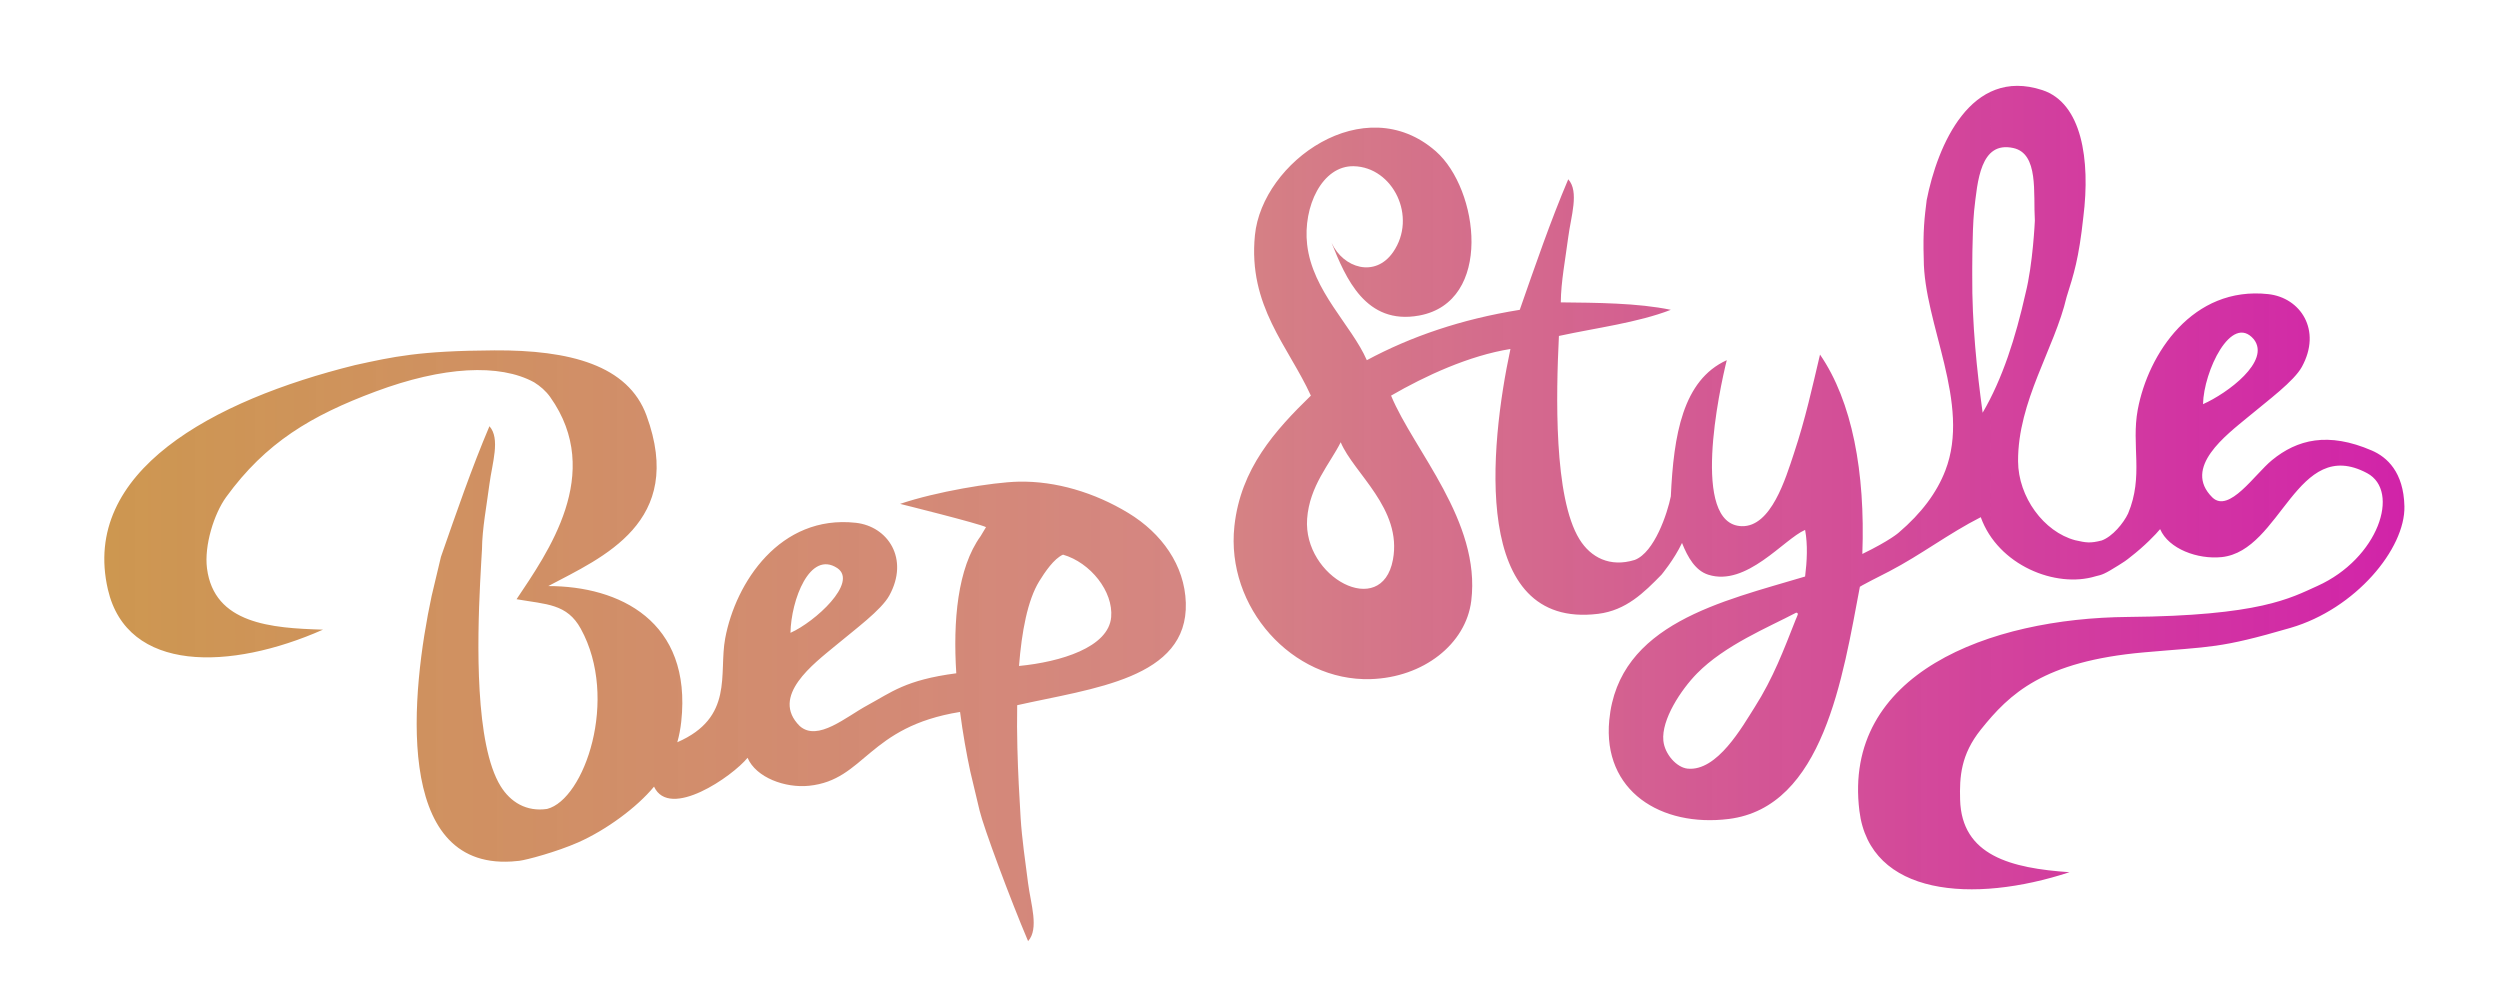 <?xml version="1.0" encoding="UTF-8" standalone="no"?>
<!-- Created with Inkscape (http://www.inkscape.org/) -->

<svg
   version="1.1"
   id="svg1"
   width="404"
   height="162.667"
   viewBox="0 0 404 162.667"
   sodipodi:docname="BepStyleVerloop noglichter.svg"
   inkscape:version="1.4.2 (f4327f4, 2025-05-13)"
   xmlns:inkscape="http://www.inkscape.org/namespaces/inkscape"
   xmlns:sodipodi="http://sodipodi.sourceforge.net/DTD/sodipodi-0.dtd"
   xmlns:xlink="http://www.w3.org/1999/xlink"
   xmlns="http://www.w3.org/2000/svg"
   xmlns:svg="http://www.w3.org/2000/svg">
  <defs
     id="defs1">
    <linearGradient
       id="linearGradient2"
       inkscape:collect="always">
      <stop
         style="stop-color:#cd9750;stop-opacity:1;"
         offset="0"
         id="stop2" />
      <stop
         style="stop-color:#d27c79;stop-opacity:0.929;"
         offset="0.475"
         id="stop4" />
      <stop
         style="stop-color:#ca009b;stop-opacity:0.861;"
         offset="1"
         id="stop3" />
    </linearGradient>
    <clipPath
       clipPathUnits="userSpaceOnUse"
       id="clipPath2">
      <path
         d="M 0,122 H 303 V 0 H 0 Z"
         transform="translate(-134.674,-47.2)"
         id="path2" />
    </clipPath>
    <linearGradient
       inkscape:collect="always"
       xlink:href="#linearGradient2"
       id="linearGradient3"
       x1="-122.062"
       y1="12.568"
       x2="156.782"
       y2="12.568"
       gradientUnits="userSpaceOnUse" />
  </defs>
  <sodipodi:namedview
     id="namedview1"
     pagecolor="#ffffff"
     bordercolor="#000000"
     borderopacity="0.25"
     inkscape:showpageshadow="2"
     inkscape:pageopacity="0.0"
     inkscape:pagecheckerboard="0"
     inkscape:deskcolor="#d1d1d1"
     showgrid="false"
     inkscape:export-bgcolor="#ffffff00"
     inkscape:zoom="3.1163366"
     inkscape:cx="202"
     inkscape:cy="81.345512"
     inkscape:window-width="1920"
     inkscape:window-height="1009"
     inkscape:window-x="-8"
     inkscape:window-y="-8"
     inkscape:window-maximized="1"
     inkscape:current-layer="layer-MC0">
    <inkscape:page
       x="0"
       y="0"
       inkscape:label="1"
       id="page1"
       width="404"
       height="162.667"
       margin="10.565 15.392 13.849 16.816"
       bleed="0" />
  </sodipodi:namedview>
  <g
     id="layer-MC0"
     inkscape:groupmode="layer"
     inkscape:label="Layer 1">
    <path
       id="path1"
       d="m 0,0 c -0.32,-3.661 -6.121,-5.427 -11.172,-5.917 0.325,4.156 1.039,7.983 2.457,10.279 0.663,1.075 1.778,2.74 2.879,3.216 C -2.511,6.613 0.272,3.118 0,0 m -33.189,5.94 c 2.526,-1.741 -2.715,-6.519 -5.69,-7.839 0.077,3.973 2.343,10.059 5.69,7.839 m 35.266,6.691 c -4.075,2.474 -8.804,3.893 -13.298,3.795 -3.173,-0.069 -10.04,-1.223 -14.367,-2.693 0,0 9.623,-2.39 10.415,-2.82 0,0 -0.471,-0.791 -0.649,-1.084 -2.814,-3.884 -3.358,-10.3 -2.955,-16.634 -6.169,-0.803 -7.881,-2.316 -10.794,-3.89 -2.565,-1.385 -6.009,-4.431 -8.179,-2.51 -3.653,3.613 1.741,7.596 4.297,9.723 2.501,2.081 5.594,4.354 6.557,6.105 2.447,4.448 -0.161,8.39 -4.07,8.818 -9.17,1.005 -14.565,-7.229 -15.827,-14.019 -0.799,-4.293 1.105,-9.571 -5.802,-12.585 l -0.002,-10e-4 c 0.222,0.791 0.383,1.62 0.477,2.49 1.332,12.231 -7.554,16.445 -16.121,16.443 6.6,3.497 16.657,7.725 11.909,20.681 -2.237,6.105 -9.306,7.945 -18.439,7.894 -9.135,-0.051 -12.238,-0.768 -16.891,-1.786 -17.297,-4.287 -33.257,-12.923 -29.966,-27.195 2.336,-10.138 14.838,-9.85 26.078,-4.877 -6.266,0.181 -13.204,0.696 -14.063,7.434 -0.354,2.774 0.86,6.624 2.322,8.638 4.811,6.62 10.316,9.885 18.104,12.791 8.19,3.056 15.027,3.413 19.228,1.126 0.747,-0.464 1.431,-1.054 1.954,-1.791 6.594,-9.289 -0.369,-18.932 -4.078,-24.51 3.632,-0.635 6.116,-0.53 7.793,-3.59 4.655,-8.487 0.437,-20.686 -4.093,-21.834 -2.505,-0.369 -4.443,0.832 -5.631,2.756 -3.126,5.064 -2.837,17.568 -2.487,24.646 0.067,1.447 0.226,4.07 0.226,4.07 0.021,2.5 0.559,5.238 0.904,7.914 0.325,2.508 1.352,5.503 0,7.009 -2.157,-5.078 -4.005,-10.466 -5.878,-15.828 L -82.38,2.569 c -2.477,-11.603 -4.684,-33.052 9.668,-32.192 l 0.008,-0.002 c 0.008,0.001 0.016,0.002 0.023,0.004 0.304,0.018 0.611,0.044 0.928,0.083 0.907,0.111 4.55,1.09 7.135,2.232 3.392,1.499 7.115,4.234 9.199,6.762 1.879,-4.043 9.501,1.234 11.338,3.495 1.026,-2.399 4.56,-3.692 7.462,-3.391 6.787,0.703 7.088,7.148 18.299,8.95 0.337,-2.603 0.782,-5.074 1.238,-7.21 0,0 0.642,-2.693 1.131,-4.749 0.49,-2.056 3.721,-10.75 5.879,-15.827 1.352,1.505 0.324,4.501 0,7.009 -0.346,2.675 -0.747,5.418 -0.904,7.914 -0.078,1.227 -0.141,2.669 -0.227,4.07 -0.131,2.663 -0.254,6.095 -0.191,9.61 C -2.248,-8.612 9.332,-7.48 9.05,1.737 8.911,6.294 6.122,10.176 2.077,12.631 m 103.571,12.151 c -0.694,5.109 -1.3,10.816 -1.259,16.661 0,0 -0.026,5.147 0.226,7.801 0.411,3.628 0.754,8.502 4.748,7.631 3.11,-0.679 2.413,-5.465 2.616,-8.804 0,0 -0.23,-5.269 -1.13,-8.819 -1.203,-5.354 -2.78,-10.335 -5.201,-14.47 M 82.995,-0.275 c -1.459,-3.693 -2.721,-7.083 -4.974,-10.627 -1.501,-2.361 -4.553,-7.826 -8.14,-7.461 -1.335,0.135 -2.78,1.759 -2.94,3.391 -0.25,2.571 2.162,6.191 4.071,8.14 3.372,3.441 8.699,5.621 11.994,7.357 0.155,0.071 0.276,-0.067 0.226,-0.226 -0.053,-0.162 -0.237,-0.574 -0.237,-0.574 M 34.157,6.959 c -1.362,-7.271 -10.922,-2.146 -10.4,4.975 0.293,3.998 2.783,6.689 4.07,9.27 1.561,-3.748 7.489,-8.062 6.33,-14.245 m 104.358,26.74 c 2.1,-2.655 -3.176,-6.556 -6.15,-7.877 0.077,3.973 3.435,11.058 6.15,7.877 m 14.321,-13.5 c -5.313,2.297 -9.047,1.341 -12.105,-1.16 -2.096,-1.714 -5.212,-6.481 -7.236,-4.522 -3.655,3.612 1.74,7.595 4.297,9.722 2.5,2.082 5.592,4.354 6.557,6.105 2.447,4.448 -0.162,8.39 -4.071,8.818 -9.17,1.005 -14.565,-7.228 -15.827,-14.018 -0.798,-4.293 0.733,-8.042 -1.166,-12.572 -0.564,-1.192 -1.896,-2.798 -3.199,-3.275 -1.396,-0.354 -1.861,-0.277 -3.224,0.031 -3.804,1.023 -6.896,5.237 -6.918,9.575 -0.036,7.283 4.428,13.676 5.879,19.897 0.876,2.788 1.483,4.606 2.035,9.723 0.869,6.942 -0.19,13.809 -4.974,15.375 -8.686,2.844 -12.716,-6.731 -14.019,-13.34 -0.255,-2.046 -0.468,-3.745 -0.355,-7.137 0,-7.857 5.769,-17.491 2.616,-25.649 -1.03,-2.667 -2.875,-5.154 -5.648,-7.521 0,0 -1.035,-0.944 -4.413,-2.587 0.368,9.94 -1.233,18.494 -5.13,24.169 C 84.977,27.805 84.185,24.109 82.77,19.849 81.765,16.825 80.013,10.922 76.438,11.03 70.225,11.219 73.739,27.595 74.63,31.154 69.288,28.732 68.188,22.068 67.847,14.648 67.437,12.603 65.864,7.854 63.479,6.94 c -3.03,-0.938 -5.357,0.314 -6.71,2.507 -3.126,5.064 -2.836,17.568 -2.488,24.645 4.585,0.993 9.545,1.61 13.567,3.166 -4.027,0.844 -9.147,0.856 -13.34,0.904 0.02,2.501 0.557,5.239 0.904,7.914 0.325,2.508 1.353,5.504 0,7.009 C 53.255,48.008 51.407,42.62 49.533,37.258 42.45,36.125 36.339,34.021 30.992,31.153 c -1.847,4.236 -6.591,8.368 -7.235,14.018 -0.524,4.597 1.824,9.586 5.652,9.497 4.753,-0.11 7.731,-6.126 4.77,-10.413 -2.162,-3.132 -6.034,-1.969 -7.461,1.131 1.714,-4.275 4.136,-10.013 10.627,-8.819 8.972,1.651 7.254,15.308 2.013,19.91 C 30.712,64.07 18.306,55.203 17.427,46.302 16.577,37.711 21.47,32.862 24.21,26.857 19.875,22.636 15.692,18.024 14.938,11.029 13.88,1.207 21.941,-7.795 31.444,-7.511 c 6.387,0.19 11.567,4.242 12.21,9.496 1.183,9.633 -6.968,18.217 -9.722,24.872 4.154,2.404 9.465,4.854 14.471,5.653 C 45.872,20.654 43.62,-1.488 59.03,0.402 c 3.399,0.417 5.566,2.577 7.688,4.748 0,0 1.53,1.829 2.485,3.846 0.705,-1.771 1.63,-3.348 3.165,-3.844 4.645,-1.501 9.165,4.304 11.758,5.426 0.338,-1.815 0.226,-3.808 0,-5.652 -10.036,-3.01 -22.627,-5.7 -23.742,-17.411 -0.819,-8.615 6.288,-12.994 14.471,-11.983 11.493,1.419 13.844,17.271 15.909,28.14 0,0 -0.322,-0.088 3.579,1.89 3.864,2.014 7.179,4.579 11.079,6.558 2.089,-5.819 9.079,-8.651 13.923,-7.163 0.793,0.183 1.064,0.251 2.799,1.341 0.502,0.298 0.987,0.633 1.443,1.013 1.682,1.297 3.095,2.768 3.578,3.362 1.024,-2.399 4.558,-3.693 7.461,-3.392 7.255,0.752 9.074,14.75 17.637,10.175 4.063,-2.184 1.363,-10.341 -6.034,-13.675 -3.277,-1.477 -6.937,-3.616 -22.961,-3.755 -16.84,-0.145 -34.619,-6.859 -32.56,-23.515 1.275,-10.325 13.793,-11.268 25.469,-7.431 -7.073,0.483 -13.072,1.998 -13.26,8.788 -0.077,2.796 0.085,5.468 2.516,8.507 3.478,4.348 7.583,8.274 19.754,9.355 8.261,0.734 9.091,0.439 17.788,2.973 7.868,2.292 13.923,9.596 13.805,14.741 -0.095,4.155 -2.12,5.967 -3.944,6.755"
       style="fill:url(#linearGradient3);fill-opacity:1;fill-rule:nonzero;stroke:none"
       transform="matrix(1.333,0,0,-1.333,179.565,99.733)"
       clip-path="url(#clipPath2)" />
  </g>
</svg>
